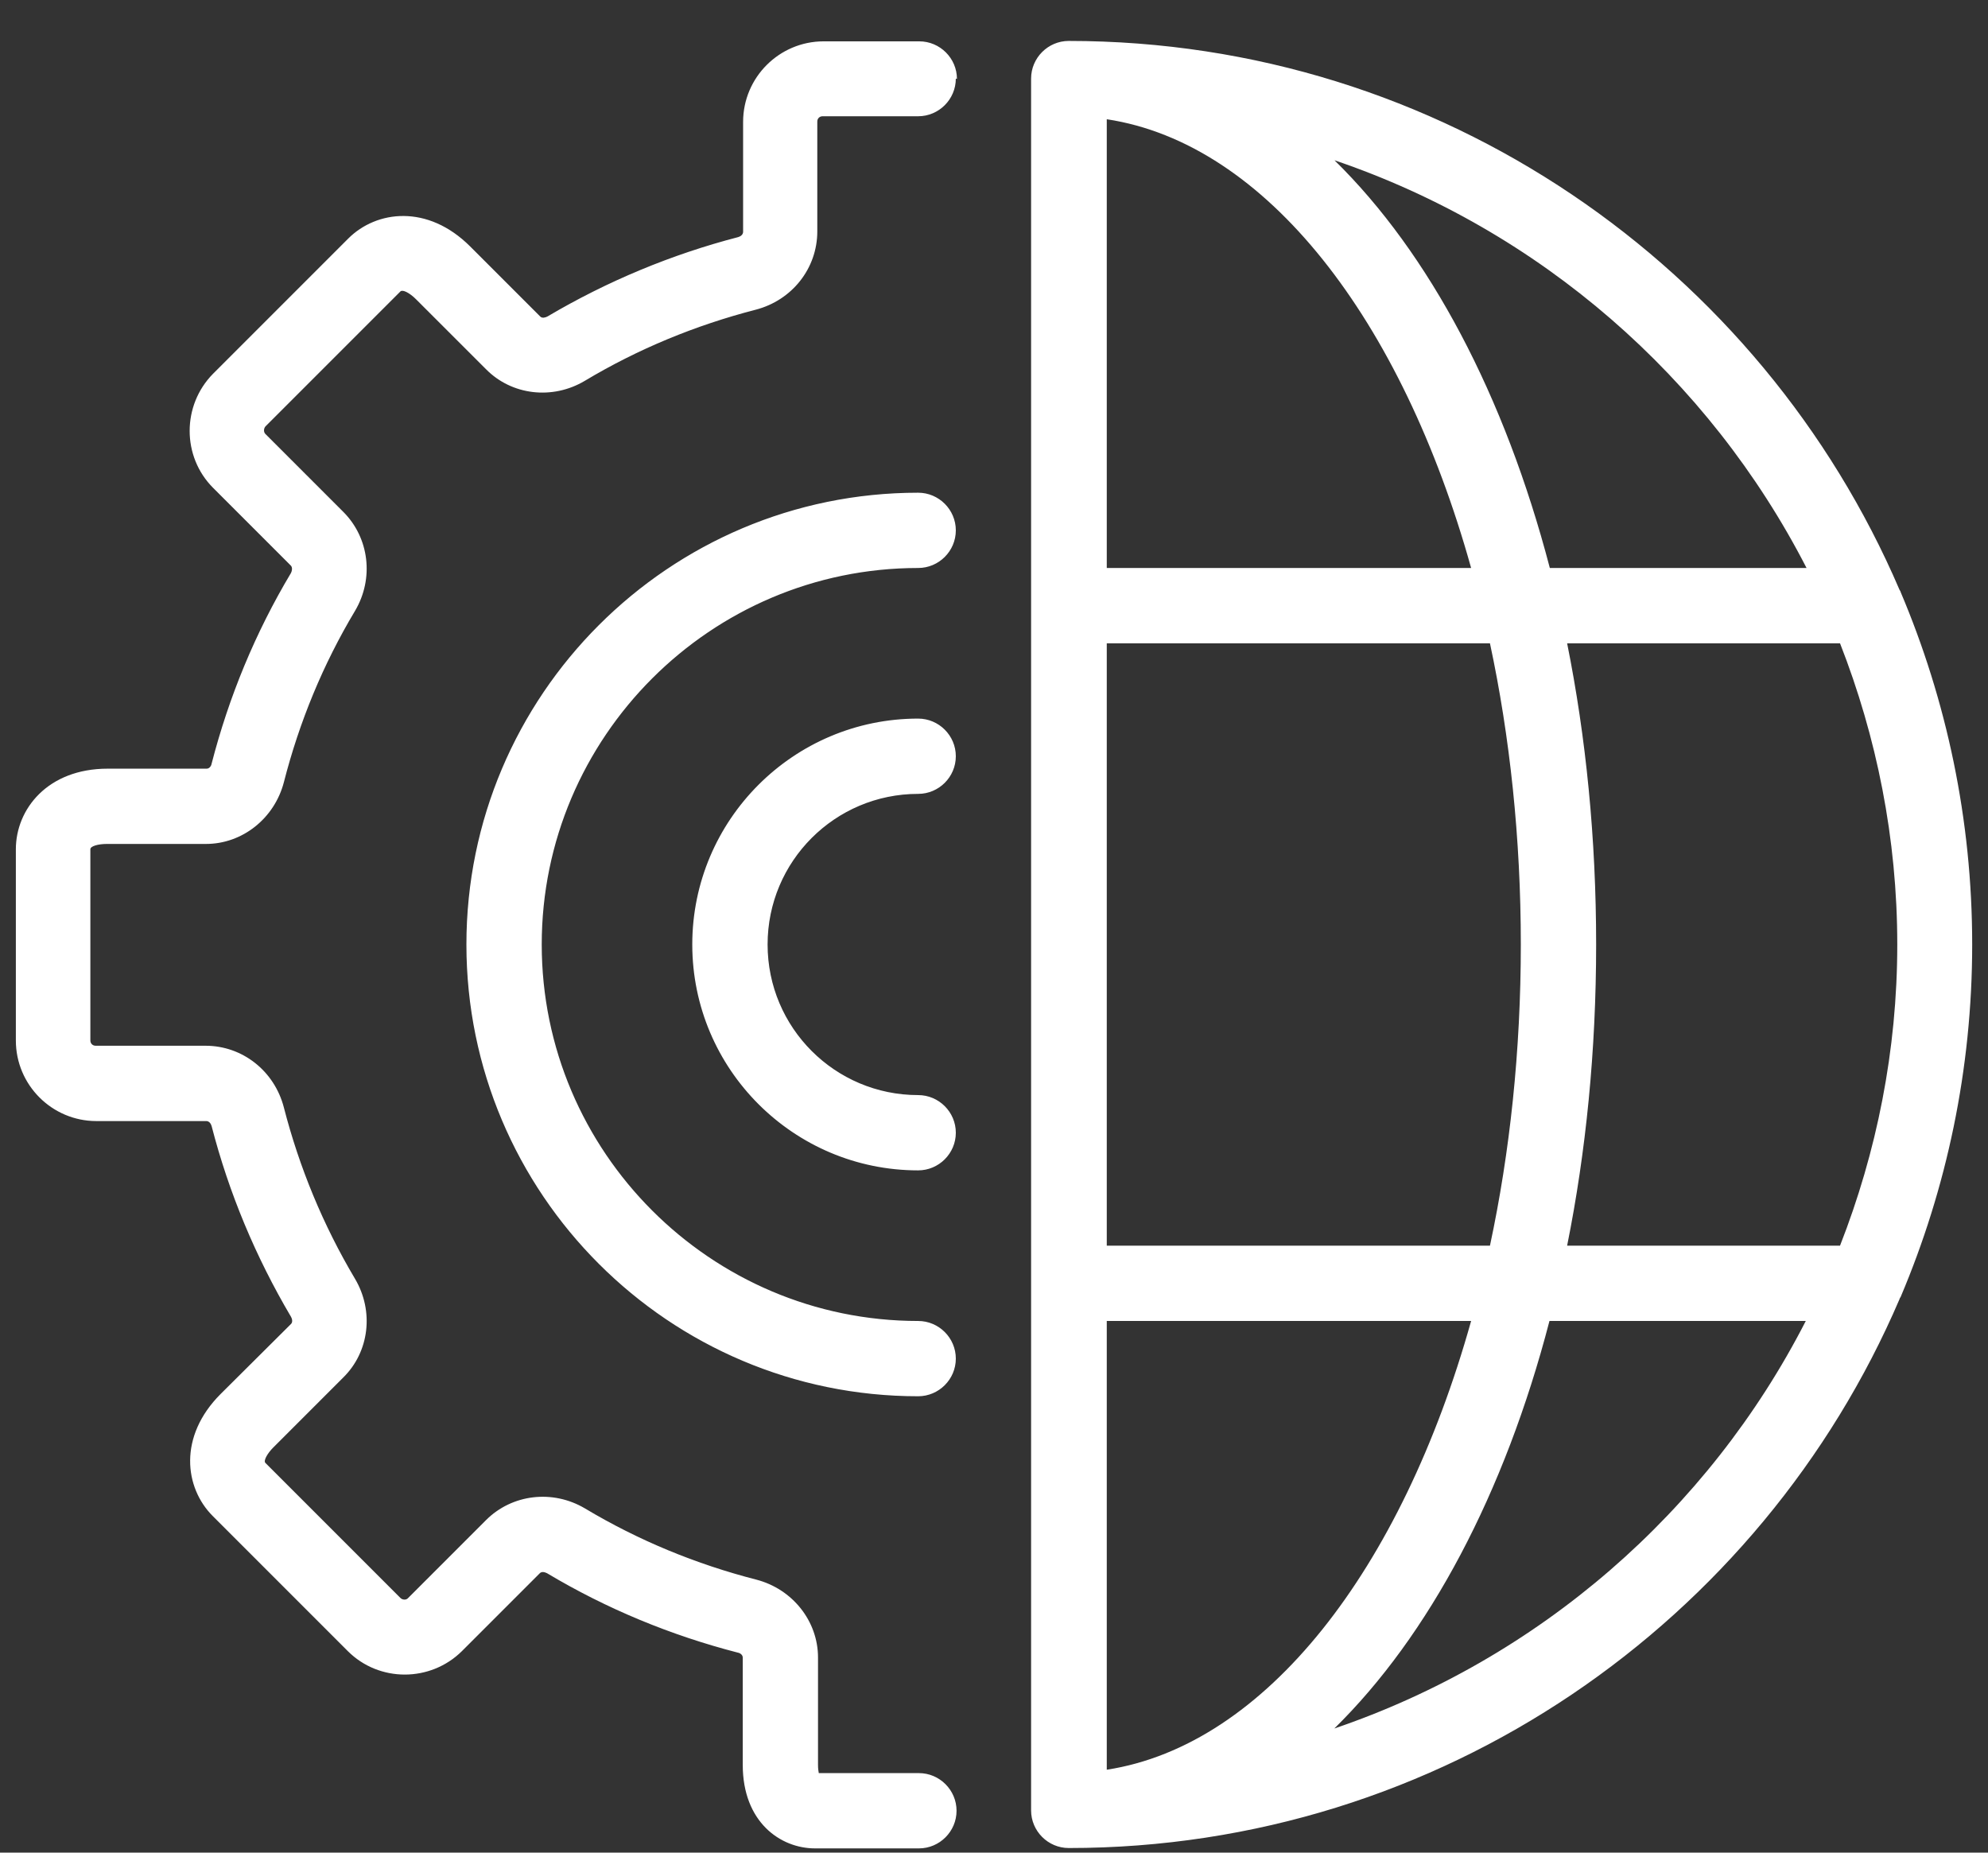 <?xml version="1.0" encoding="UTF-8"?>
<svg xmlns="http://www.w3.org/2000/svg" width="44" height="41" viewBox="0 0 44 41" fill="none">
  <rect x="0" y="0" width="44" height="41" fill="#333333" stroke="none"/>
  <path d="M42.067 28.701C43.083 26.301 43.65 23.668 43.65 20.902C43.65 18.136 43.083 15.503 42.067 13.104C42.067 13.087 42.05 13.07 42.042 13.054C38.984 5.922 31.894 0.906 23.654 0.906C23.196 0.906 22.821 1.281 22.821 1.739V40.065C22.821 40.523 23.196 40.898 23.654 40.898C31.894 40.898 38.984 35.882 42.042 28.75C42.042 28.734 42.059 28.717 42.067 28.701ZM32.56 12.57H24.496V2.639C28.02 3.172 31.027 7.072 32.56 12.57ZM24.496 39.165V29.234H32.56C31.019 34.733 28.012 38.623 24.496 39.165ZM24.496 27.567V14.237H32.977C33.419 16.303 33.66 18.553 33.66 20.902C33.66 23.252 33.419 25.501 32.977 27.567H24.496ZM34.685 14.237H40.725C41.534 16.303 41.992 18.553 41.992 20.902C41.992 23.252 41.534 25.501 40.725 27.567H34.685C35.102 25.493 35.327 23.252 35.327 20.902C35.327 18.553 35.102 16.311 34.685 14.237ZM39.976 12.57H34.302C33.302 8.746 31.636 5.605 29.536 3.547C34.077 5.089 37.818 8.355 39.984 12.57H39.976ZM29.528 38.257C31.627 36.199 33.302 33.05 34.294 29.234H39.967C37.809 33.45 34.06 36.715 29.52 38.257H29.528ZM21.155 1.739C21.155 2.198 20.78 2.573 20.321 2.573H18.205C18.139 2.573 18.089 2.623 18.089 2.689V5.122C18.089 5.939 17.53 6.647 16.722 6.855C15.398 7.197 14.123 7.721 12.94 8.43C12.223 8.855 11.323 8.746 10.757 8.171L9.207 6.622C9.065 6.48 8.915 6.405 8.865 6.447L5.874 9.438C5.833 9.488 5.833 9.563 5.874 9.604L7.599 11.329C8.174 11.904 8.282 12.804 7.857 13.52C7.149 14.703 6.624 15.978 6.283 17.311C6.074 18.111 5.366 18.677 4.558 18.677H2.367C2.167 18.677 2 18.727 2 18.794V23.027C2 23.093 2.05 23.143 2.117 23.143H4.55C5.366 23.143 6.074 23.701 6.283 24.51C6.624 25.834 7.149 27.109 7.857 28.3C8.282 29.017 8.174 29.917 7.599 30.483L6.049 32.033C5.924 32.158 5.824 32.325 5.874 32.375L8.865 35.366C8.907 35.407 8.99 35.416 9.032 35.366L10.757 33.641C11.332 33.066 12.231 32.958 12.948 33.383C14.131 34.091 15.406 34.616 16.739 34.958C17.539 35.166 18.105 35.874 18.105 36.682V39.057C18.105 39.14 18.114 39.198 18.122 39.24H20.338C20.796 39.24 21.171 39.615 21.171 40.073C21.171 40.531 20.796 40.906 20.338 40.906H18.039C17.272 40.906 16.439 40.323 16.439 39.057V36.682C16.439 36.624 16.381 36.582 16.331 36.574C14.848 36.191 13.431 35.607 12.107 34.816C12.056 34.791 11.99 34.774 11.948 34.816L10.223 36.541C9.524 37.232 8.391 37.232 7.699 36.541L4.708 33.55C4.083 32.925 3.942 31.791 4.883 30.85L6.441 29.3C6.483 29.259 6.466 29.184 6.441 29.142C5.658 27.817 5.066 26.401 4.683 24.918C4.666 24.86 4.625 24.81 4.566 24.81H2.134C1.15 24.81 0.351 24.01 0.351 23.027V18.794C0.351 17.911 1.05 17.011 2.384 17.011H4.575C4.633 17.011 4.675 16.953 4.683 16.903C5.066 15.42 5.649 14.004 6.441 12.679C6.466 12.629 6.474 12.562 6.441 12.521L4.716 10.796C4.025 10.104 4.025 8.971 4.716 8.271L7.707 5.28C8.332 4.655 9.465 4.514 10.407 5.455L11.957 7.005C11.998 7.047 12.065 7.03 12.115 7.005C13.44 6.222 14.864 5.63 16.339 5.247C16.397 5.23 16.447 5.189 16.447 5.13V2.698C16.447 1.714 17.247 0.915 18.23 0.915H20.346C20.805 0.915 21.18 1.29 21.18 1.748L21.155 1.739ZM21.155 11.737C21.155 12.196 20.78 12.57 20.321 12.57C15.731 12.57 11.99 16.311 11.99 20.902C11.99 25.493 15.731 29.234 20.321 29.234C20.78 29.234 21.155 29.609 21.155 30.067C21.155 30.525 20.78 30.9 20.321 30.9C14.806 30.9 10.323 26.418 10.323 20.902C10.323 15.387 14.806 10.904 20.321 10.904C20.78 10.904 21.155 11.279 21.155 11.737ZM16.989 20.902C16.989 22.743 18.48 24.235 20.321 24.235C20.78 24.235 21.155 24.61 21.155 25.068C21.155 25.526 20.78 25.901 20.321 25.901C17.564 25.901 15.322 23.66 15.322 20.902C15.322 18.144 17.564 15.903 20.321 15.903C20.78 15.903 21.155 16.278 21.155 16.736C21.155 17.195 20.78 17.569 20.321 17.569C18.48 17.569 16.989 19.061 16.989 20.902Z" fill="white"></path>
</svg>

